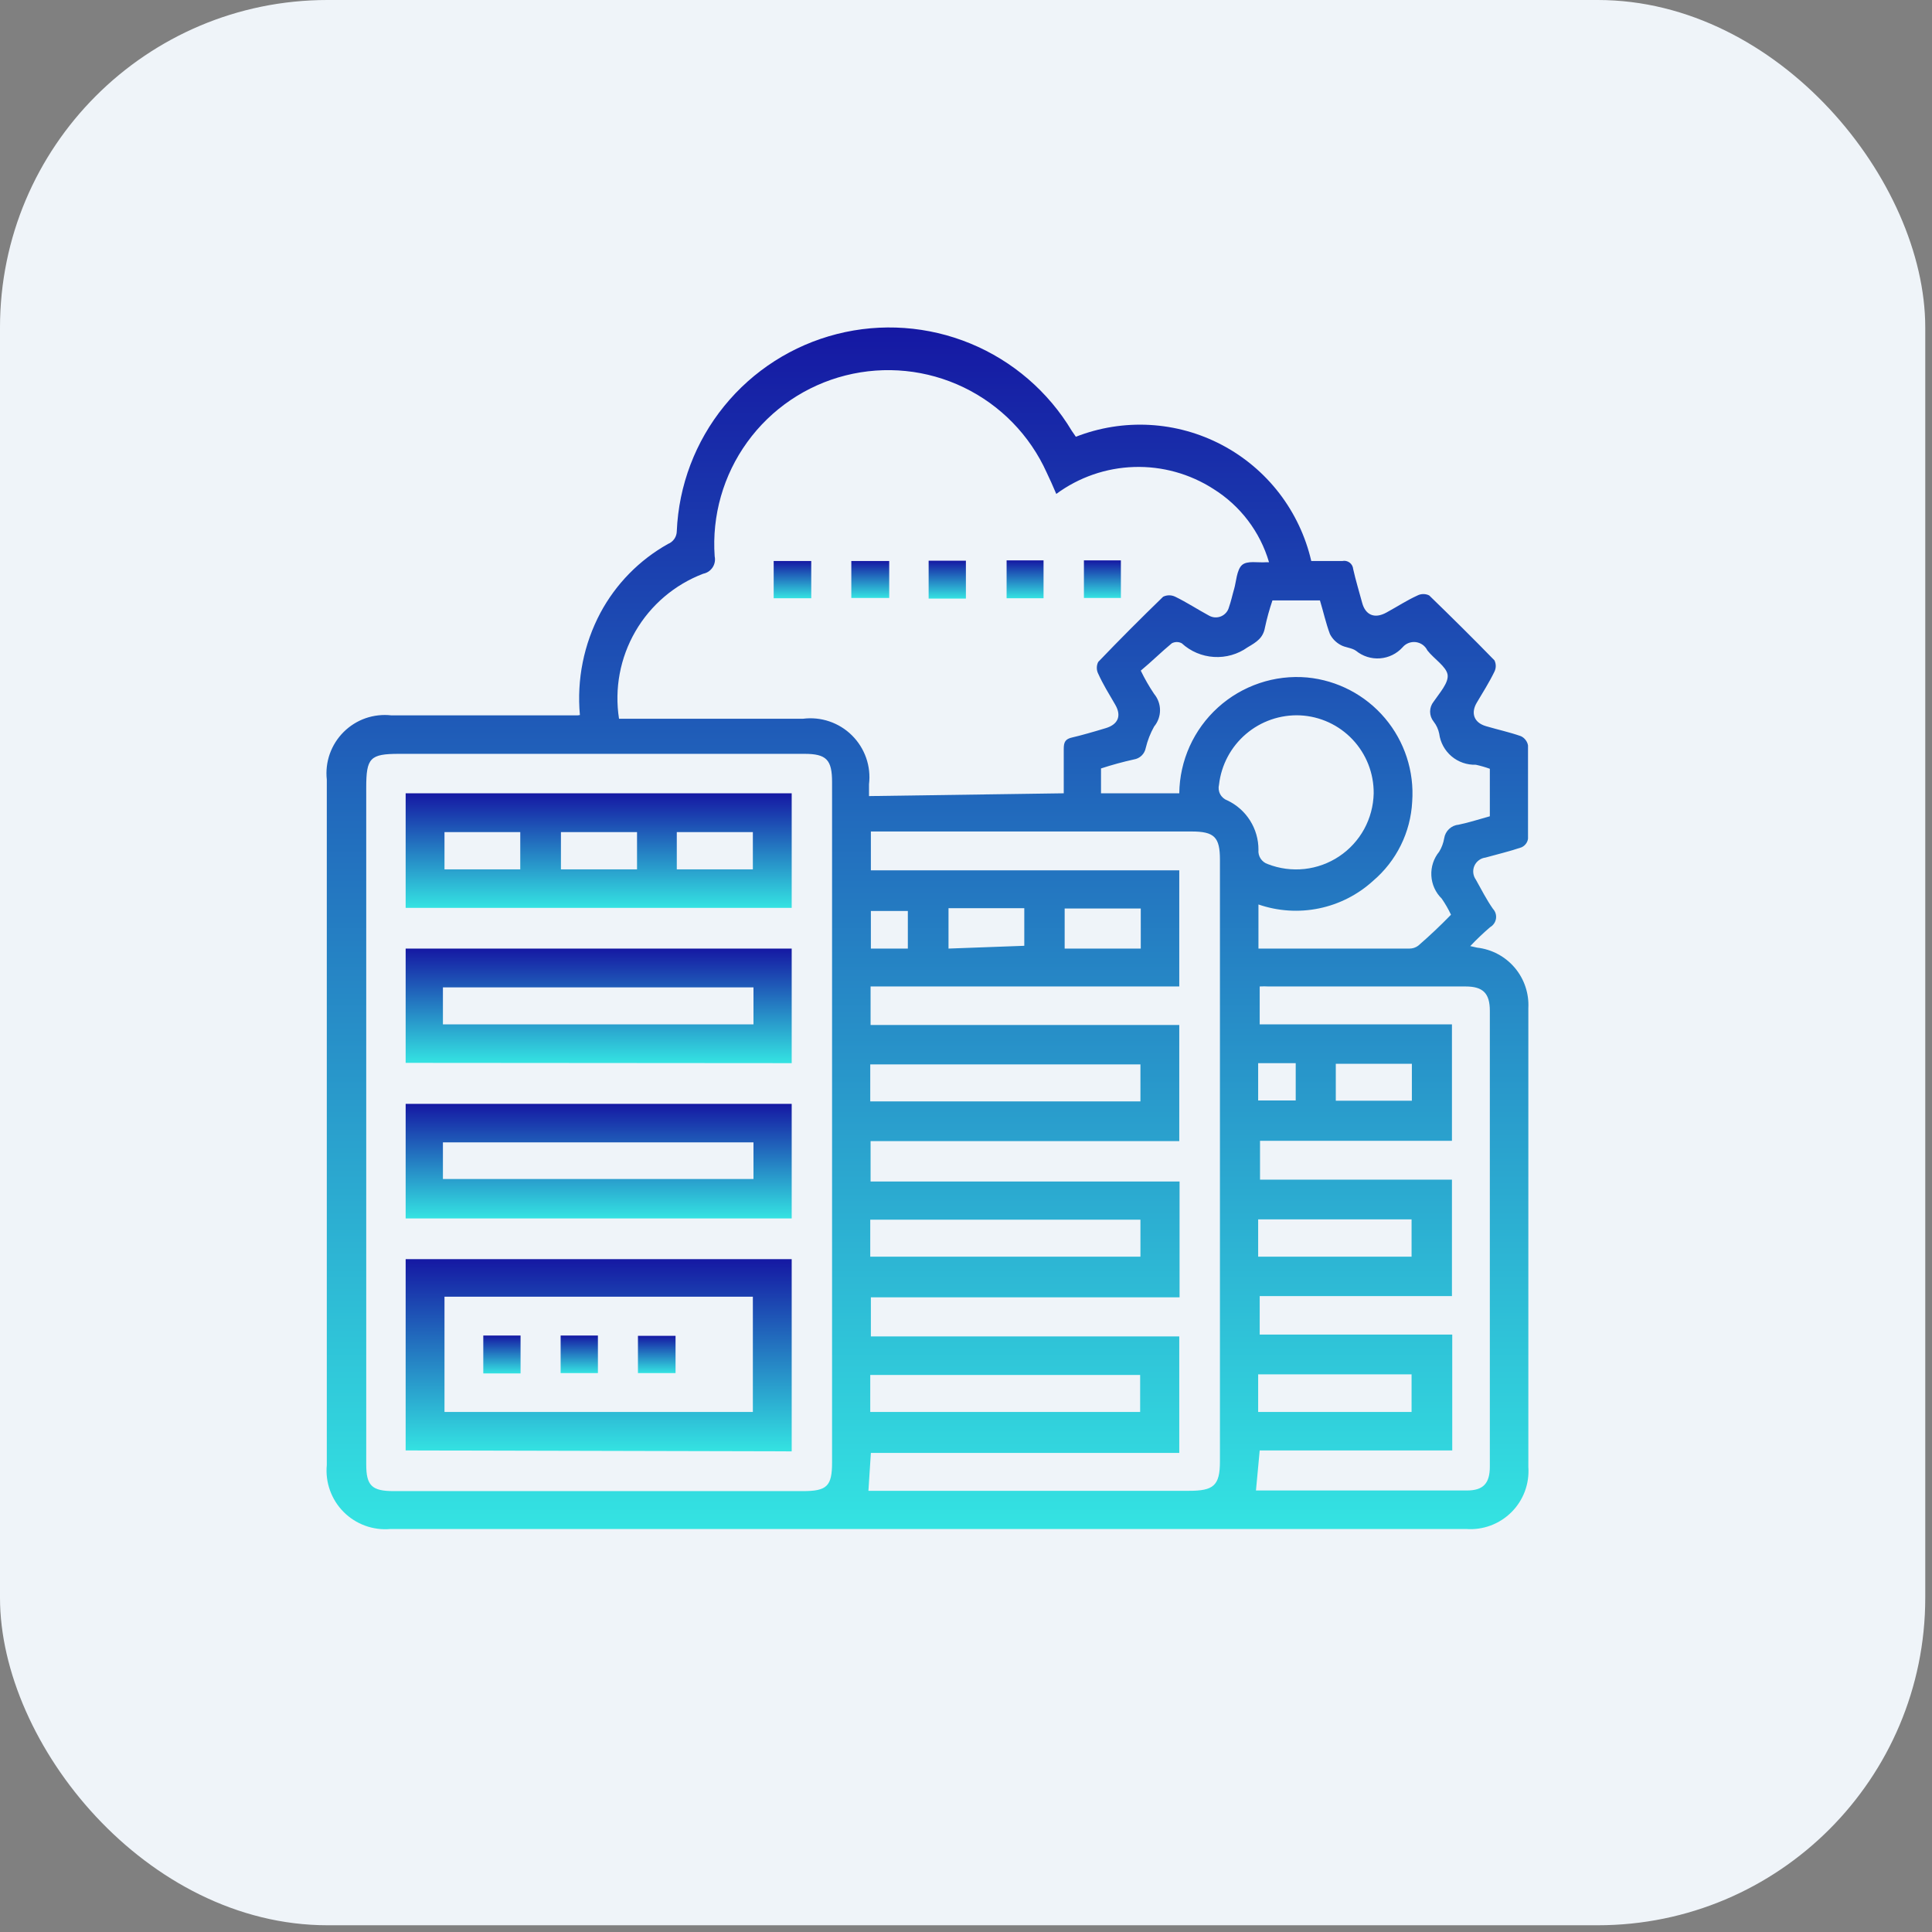 <svg width="59" height="59" viewBox="0 0 59 59" fill="none" xmlns="http://www.w3.org/2000/svg">
<rect x="0" y="0" width="59" height="59" fill="#808080" stroke="none"/>
<rect width="58.794" height="58.794" rx="10" fill="#EFF4F9"/>
<path d="M17.709 21.836C17.61 20.757 17.827 19.673 18.335 18.716C18.809 17.831 19.526 17.1 20.402 16.61C20.48 16.579 20.546 16.525 20.594 16.456C20.641 16.387 20.667 16.305 20.668 16.221C20.727 14.825 21.235 13.485 22.116 12.401C22.997 11.316 24.205 10.544 25.56 10.2C26.914 9.856 28.344 9.958 29.636 10.491C30.927 11.024 32.013 11.959 32.731 13.158L32.855 13.338C33.573 13.057 34.343 12.934 35.114 12.977C35.884 13.02 36.636 13.229 37.318 13.589C38 13.949 38.597 14.452 39.067 15.063C39.537 15.675 39.87 16.38 40.044 17.132H40.992C41.03 17.124 41.07 17.124 41.108 17.132C41.146 17.14 41.182 17.157 41.214 17.18C41.245 17.203 41.271 17.233 41.29 17.267C41.309 17.302 41.321 17.34 41.324 17.379C41.4 17.72 41.504 18.061 41.599 18.412C41.694 18.763 41.959 18.915 42.339 18.706C42.718 18.498 42.955 18.337 43.287 18.185C43.343 18.156 43.405 18.142 43.467 18.142C43.53 18.142 43.592 18.156 43.647 18.185C44.321 18.839 44.985 19.494 45.639 20.167C45.664 20.22 45.678 20.279 45.678 20.338C45.678 20.397 45.664 20.455 45.639 20.508C45.478 20.84 45.279 21.153 45.099 21.457C44.918 21.76 44.994 22.064 45.383 22.177C45.772 22.291 46.094 22.358 46.445 22.481C46.502 22.507 46.551 22.547 46.589 22.597C46.627 22.646 46.653 22.704 46.663 22.765C46.663 23.707 46.663 24.656 46.663 25.611C46.656 25.668 46.633 25.723 46.598 25.769C46.563 25.816 46.517 25.852 46.464 25.876C46.104 26 45.734 26.085 45.364 26.189C45.29 26.198 45.22 26.226 45.161 26.271C45.102 26.315 45.055 26.374 45.025 26.442C44.995 26.51 44.984 26.584 44.992 26.658C45 26.732 45.027 26.802 45.07 26.863C45.241 27.166 45.392 27.469 45.592 27.754C45.629 27.794 45.657 27.841 45.673 27.893C45.689 27.946 45.693 28.001 45.685 28.054C45.676 28.108 45.656 28.16 45.625 28.204C45.594 28.249 45.554 28.287 45.506 28.314C45.294 28.496 45.092 28.689 44.899 28.892L45.108 28.939C45.556 28.99 45.967 29.209 46.258 29.553C46.549 29.897 46.697 30.339 46.673 30.789C46.673 34.526 46.673 38.272 46.673 42.018C46.673 42.966 46.673 43.915 46.673 44.797C46.691 45.05 46.655 45.305 46.566 45.544C46.477 45.782 46.338 45.999 46.158 46.178C45.978 46.358 45.761 46.498 45.523 46.586C45.285 46.675 45.03 46.712 44.776 46.693C35.292 46.693 25.808 46.693 16.324 46.693C14.864 46.693 13.394 46.693 11.924 46.693C11.662 46.717 11.398 46.682 11.151 46.592C10.903 46.502 10.679 46.359 10.493 46.172C10.308 45.986 10.166 45.761 10.077 45.513C9.988 45.266 9.955 45.002 9.98 44.74C9.98 37.785 9.98 30.808 9.98 23.809C9.951 23.543 9.982 23.274 10.071 23.022C10.161 22.77 10.305 22.542 10.495 22.353C10.684 22.165 10.913 22.021 11.165 21.933C11.418 21.846 11.687 21.816 11.952 21.846H17.642L17.709 21.836ZM32.485 24.226C32.485 23.752 32.485 23.278 32.485 22.87C32.485 22.661 32.532 22.566 32.75 22.519C32.968 22.471 33.433 22.339 33.775 22.234C34.116 22.13 34.268 21.884 34.059 21.523C33.85 21.163 33.689 20.907 33.538 20.575C33.509 20.519 33.495 20.457 33.495 20.395C33.495 20.332 33.509 20.27 33.538 20.214C34.192 19.531 34.846 18.877 35.52 18.223C35.577 18.195 35.641 18.18 35.705 18.18C35.769 18.18 35.832 18.195 35.89 18.223C36.24 18.393 36.572 18.611 36.923 18.801C36.979 18.832 37.041 18.85 37.104 18.854C37.167 18.857 37.231 18.846 37.289 18.822C37.348 18.797 37.4 18.759 37.442 18.711C37.484 18.663 37.514 18.607 37.53 18.545C37.597 18.355 37.635 18.166 37.691 17.976C37.748 17.786 37.767 17.398 37.929 17.255C38.09 17.113 38.412 17.189 38.659 17.17H38.754C38.482 16.241 37.877 15.444 37.056 14.932C36.335 14.468 35.49 14.234 34.633 14.261C33.776 14.288 32.947 14.575 32.257 15.084C32.153 14.837 32.058 14.628 31.963 14.429C31.45 13.293 30.554 12.373 29.431 11.831C28.308 11.289 27.031 11.16 25.822 11.465C24.613 11.77 23.55 12.491 22.82 13.501C22.089 14.511 21.737 15.746 21.825 16.99C21.837 17.048 21.838 17.108 21.827 17.166C21.816 17.224 21.794 17.279 21.761 17.329C21.728 17.378 21.686 17.421 21.637 17.454C21.588 17.487 21.532 17.509 21.474 17.521C20.603 17.853 19.873 18.474 19.405 19.28C18.937 20.087 18.76 21.029 18.904 21.95H24.518C24.79 21.915 25.067 21.942 25.326 22.03C25.586 22.118 25.823 22.264 26.017 22.457C26.212 22.65 26.36 22.885 26.451 23.144C26.541 23.402 26.571 23.679 26.538 23.951C26.538 24.065 26.538 24.179 26.538 24.311L32.485 24.226ZM11.184 34.288V44.721C11.184 45.366 11.355 45.536 12.019 45.536H24.518C25.258 45.536 25.41 45.385 25.41 44.654V23.885C25.41 23.202 25.239 23.021 24.566 23.021H12.189C11.298 23.021 11.184 23.145 11.184 24.055V34.288ZM26.586 36.081H36.022V39.618H26.595V40.813H36.013V44.37H26.595L26.52 45.527H26.88C30.019 45.527 33.168 45.527 36.307 45.527C37.056 45.527 37.255 45.375 37.255 44.626V26.256C37.255 25.563 37.085 25.392 36.383 25.392H26.595V26.578H36.013V30.125H26.586V31.301H36.013V34.848H26.586V36.081ZM38.355 45.517H44.795C45.298 45.517 45.497 45.299 45.497 44.787V30.865C45.497 30.334 45.288 30.125 44.757 30.125H38.744C38.653 30.12 38.561 30.12 38.469 30.125V31.282H44.34V34.839H38.479V36.024H44.34V39.58H38.469V40.756H44.349V44.294H38.469L38.355 45.517ZM36.013 24.226C36.019 23.731 36.127 23.243 36.33 22.792C36.534 22.341 36.828 21.937 37.195 21.605C37.561 21.273 37.993 21.02 38.462 20.862C38.931 20.704 39.427 20.645 39.92 20.689C40.844 20.778 41.696 21.224 42.295 21.933C42.894 22.642 43.192 23.556 43.126 24.482C43.102 24.945 42.984 25.399 42.778 25.815C42.573 26.23 42.284 26.6 41.931 26.9C41.466 27.324 40.896 27.614 40.28 27.741C39.664 27.868 39.026 27.826 38.431 27.621V28.968H43.041C43.136 28.969 43.229 28.939 43.306 28.883C43.647 28.588 43.979 28.276 44.311 27.934C44.23 27.762 44.135 27.597 44.027 27.441C43.837 27.255 43.725 27.005 43.711 26.74C43.697 26.475 43.782 26.214 43.951 26.009C44.027 25.884 44.078 25.745 44.103 25.601C44.119 25.492 44.172 25.391 44.253 25.315C44.334 25.239 44.438 25.193 44.548 25.184C44.871 25.117 45.184 25.013 45.497 24.928V23.477C45.357 23.427 45.215 23.386 45.07 23.354C44.799 23.363 44.534 23.271 44.327 23.096C44.12 22.92 43.986 22.674 43.951 22.405C43.924 22.27 43.865 22.143 43.78 22.035C43.711 21.949 43.673 21.842 43.673 21.732C43.673 21.621 43.711 21.514 43.78 21.428C43.96 21.163 44.245 20.85 44.207 20.603C44.169 20.357 43.79 20.119 43.59 19.863C43.557 19.795 43.508 19.736 43.446 19.691C43.384 19.647 43.312 19.619 43.237 19.609C43.161 19.6 43.085 19.61 43.014 19.637C42.943 19.665 42.881 19.71 42.832 19.768C42.654 19.965 42.406 20.086 42.141 20.105C41.877 20.125 41.614 20.041 41.409 19.873C41.276 19.778 41.077 19.778 40.935 19.693C40.796 19.617 40.684 19.502 40.613 19.361C40.489 19.029 40.413 18.678 40.309 18.336H38.858C38.766 18.607 38.69 18.882 38.63 19.162C38.574 19.484 38.374 19.607 38.099 19.768C37.801 19.981 37.438 20.085 37.072 20.062C36.706 20.04 36.359 19.893 36.089 19.645C36.042 19.62 35.99 19.607 35.937 19.607C35.884 19.607 35.832 19.62 35.785 19.645C35.463 19.911 35.169 20.205 34.837 20.48C34.956 20.726 35.092 20.964 35.245 21.191C35.361 21.331 35.425 21.507 35.425 21.689C35.425 21.871 35.361 22.047 35.245 22.187C35.13 22.392 35.044 22.613 34.989 22.841C34.972 22.93 34.929 23.011 34.864 23.074C34.8 23.137 34.717 23.178 34.628 23.192C34.289 23.267 33.953 23.359 33.623 23.467V24.226H35.947H36.013ZM41.95 24.226C41.955 23.616 41.724 23.027 41.305 22.583C40.886 22.139 40.312 21.875 39.702 21.846C39.099 21.82 38.508 22.024 38.049 22.416C37.589 22.809 37.296 23.36 37.227 23.96C37.202 24.058 37.214 24.162 37.262 24.252C37.309 24.341 37.388 24.41 37.483 24.444C37.768 24.579 38.009 24.793 38.176 25.06C38.344 25.327 38.433 25.637 38.431 25.952C38.422 26.046 38.445 26.141 38.497 26.22C38.549 26.299 38.626 26.359 38.716 26.388C39.072 26.527 39.456 26.578 39.836 26.537C40.215 26.496 40.58 26.363 40.897 26.151C41.215 25.939 41.476 25.653 41.66 25.318C41.843 24.982 41.942 24.608 41.95 24.226ZM26.576 38.376H34.827V37.247H26.576V38.376ZM26.576 33.634H34.827V32.505H26.576V33.634ZM26.576 43.118H34.818V41.989H26.576V43.118ZM38.422 38.376H43.107V37.238H38.422V38.376ZM38.422 41.97V43.118H43.107V41.97H38.422ZM43.116 32.486H40.793V33.615H43.116V32.486ZM34.837 27.744H32.513V28.968H34.837V27.744ZM31.28 28.883V27.735H28.966V28.968L31.28 28.883ZM38.422 32.468V33.606H39.569V32.468H38.422ZM27.724 28.968V27.82H26.595V28.968H27.724Z" fill="url(#paint0_linear_2191_36780)"/>
<path d="M33.101 17.113H34.23V18.261H33.101V17.113Z" fill="url(#paint1_linear_2191_36780)"/>
<path d="M30.74 17.113H31.868V18.27H30.74V17.113Z" fill="url(#paint2_linear_2191_36780)"/>
<path d="M29.497 18.28H28.359V17.123H29.497V18.28Z" fill="url(#paint3_linear_2191_36780)"/>
<path d="M27.155 17.132V18.261H25.998V17.132H27.155Z" fill="url(#paint4_linear_2191_36780)"/>
<path d="M23.627 18.27V17.132H24.774V18.27H23.627Z" fill="url(#paint5_linear_2191_36780)"/>
<path d="M12.388 44.294V38.452H24.177V44.322L12.388 44.294ZM13.574 39.599V43.118H22.991V39.599H13.574Z" fill="url(#paint6_linear_2191_36780)"/>
<path d="M12.388 27.725V24.226H24.177V27.725H12.388ZM20.668 26.549H22.991V25.411H20.668V26.549ZM19.454 25.411H17.13V26.549H19.454V25.411ZM13.574 26.549H15.888V25.411H13.574V26.549Z" fill="url(#paint7_linear_2191_36780)"/>
<path d="M24.177 37.209H12.388V33.71H24.177V37.209ZM23.01 34.886H13.526V36.005H23.01V34.886Z" fill="url(#paint8_linear_2191_36780)"/>
<path d="M12.388 32.458V28.968H24.177V32.467L12.388 32.458ZM23.01 30.153H13.526V31.282H23.01V30.153Z" fill="url(#paint9_linear_2191_36780)"/>
<path d="M15.897 41.942H14.759V40.785H15.897V41.942Z" fill="url(#paint10_linear_2191_36780)"/>
<path d="M17.121 41.932V40.785H18.259V41.932H17.121Z" fill="url(#paint11_linear_2191_36780)"/>
<path d="M19.482 41.932V40.794H20.63V41.932H19.482Z" fill="url(#paint12_linear_2191_36780)"/>
<defs>
<linearGradient id="paint0_linear_2191_36780" x1="28.323" y1="10.001" x2="28.323" y2="46.7" gradientUnits="userSpaceOnUse">
<stop stop-color="#1518A3"/>
<stop offset="1" stop-color="#34E3E2"/>
</linearGradient>
<linearGradient id="paint1_linear_2191_36780" x1="33.665" y1="17.113" x2="33.665" y2="18.261" gradientUnits="userSpaceOnUse">
<stop stop-color="#1518A3"/>
<stop offset="1" stop-color="#34E3E2"/>
</linearGradient>
<linearGradient id="paint2_linear_2191_36780" x1="31.304" y1="17.113" x2="31.304" y2="18.27" gradientUnits="userSpaceOnUse">
<stop stop-color="#1518A3"/>
<stop offset="1" stop-color="#34E3E2"/>
</linearGradient>
<linearGradient id="paint3_linear_2191_36780" x1="28.928" y1="17.123" x2="28.928" y2="18.28" gradientUnits="userSpaceOnUse">
<stop stop-color="#1518A3"/>
<stop offset="1" stop-color="#34E3E2"/>
</linearGradient>
<linearGradient id="paint4_linear_2191_36780" x1="26.577" y1="17.132" x2="26.577" y2="18.261" gradientUnits="userSpaceOnUse">
<stop stop-color="#1518A3"/>
<stop offset="1" stop-color="#34E3E2"/>
</linearGradient>
<linearGradient id="paint5_linear_2191_36780" x1="24.201" y1="17.132" x2="24.201" y2="18.27" gradientUnits="userSpaceOnUse">
<stop stop-color="#1518A3"/>
<stop offset="1" stop-color="#34E3E2"/>
</linearGradient>
<linearGradient id="paint6_linear_2191_36780" x1="18.282" y1="38.452" x2="18.282" y2="44.322" gradientUnits="userSpaceOnUse">
<stop stop-color="#1518A3"/>
<stop offset="1" stop-color="#34E3E2"/>
</linearGradient>
<linearGradient id="paint7_linear_2191_36780" x1="18.282" y1="24.226" x2="18.282" y2="27.725" gradientUnits="userSpaceOnUse">
<stop stop-color="#1518A3"/>
<stop offset="1" stop-color="#34E3E2"/>
</linearGradient>
<linearGradient id="paint8_linear_2191_36780" x1="18.282" y1="33.71" x2="18.282" y2="37.209" gradientUnits="userSpaceOnUse">
<stop stop-color="#1518A3"/>
<stop offset="1" stop-color="#34E3E2"/>
</linearGradient>
<linearGradient id="paint9_linear_2191_36780" x1="18.282" y1="28.968" x2="18.282" y2="32.467" gradientUnits="userSpaceOnUse">
<stop stop-color="#1518A3"/>
<stop offset="1" stop-color="#34E3E2"/>
</linearGradient>
<linearGradient id="paint10_linear_2191_36780" x1="15.328" y1="40.785" x2="15.328" y2="41.942" gradientUnits="userSpaceOnUse">
<stop stop-color="#1518A3"/>
<stop offset="1" stop-color="#34E3E2"/>
</linearGradient>
<linearGradient id="paint11_linear_2191_36780" x1="17.69" y1="40.785" x2="17.69" y2="41.932" gradientUnits="userSpaceOnUse">
<stop stop-color="#1518A3"/>
<stop offset="1" stop-color="#34E3E2"/>
</linearGradient>
<linearGradient id="paint12_linear_2191_36780" x1="20.056" y1="40.794" x2="20.056" y2="41.932" gradientUnits="userSpaceOnUse">
<stop stop-color="#1518A3"/>
<stop offset="1" stop-color="#34E3E2"/>
</linearGradient>
</defs>
</svg>
